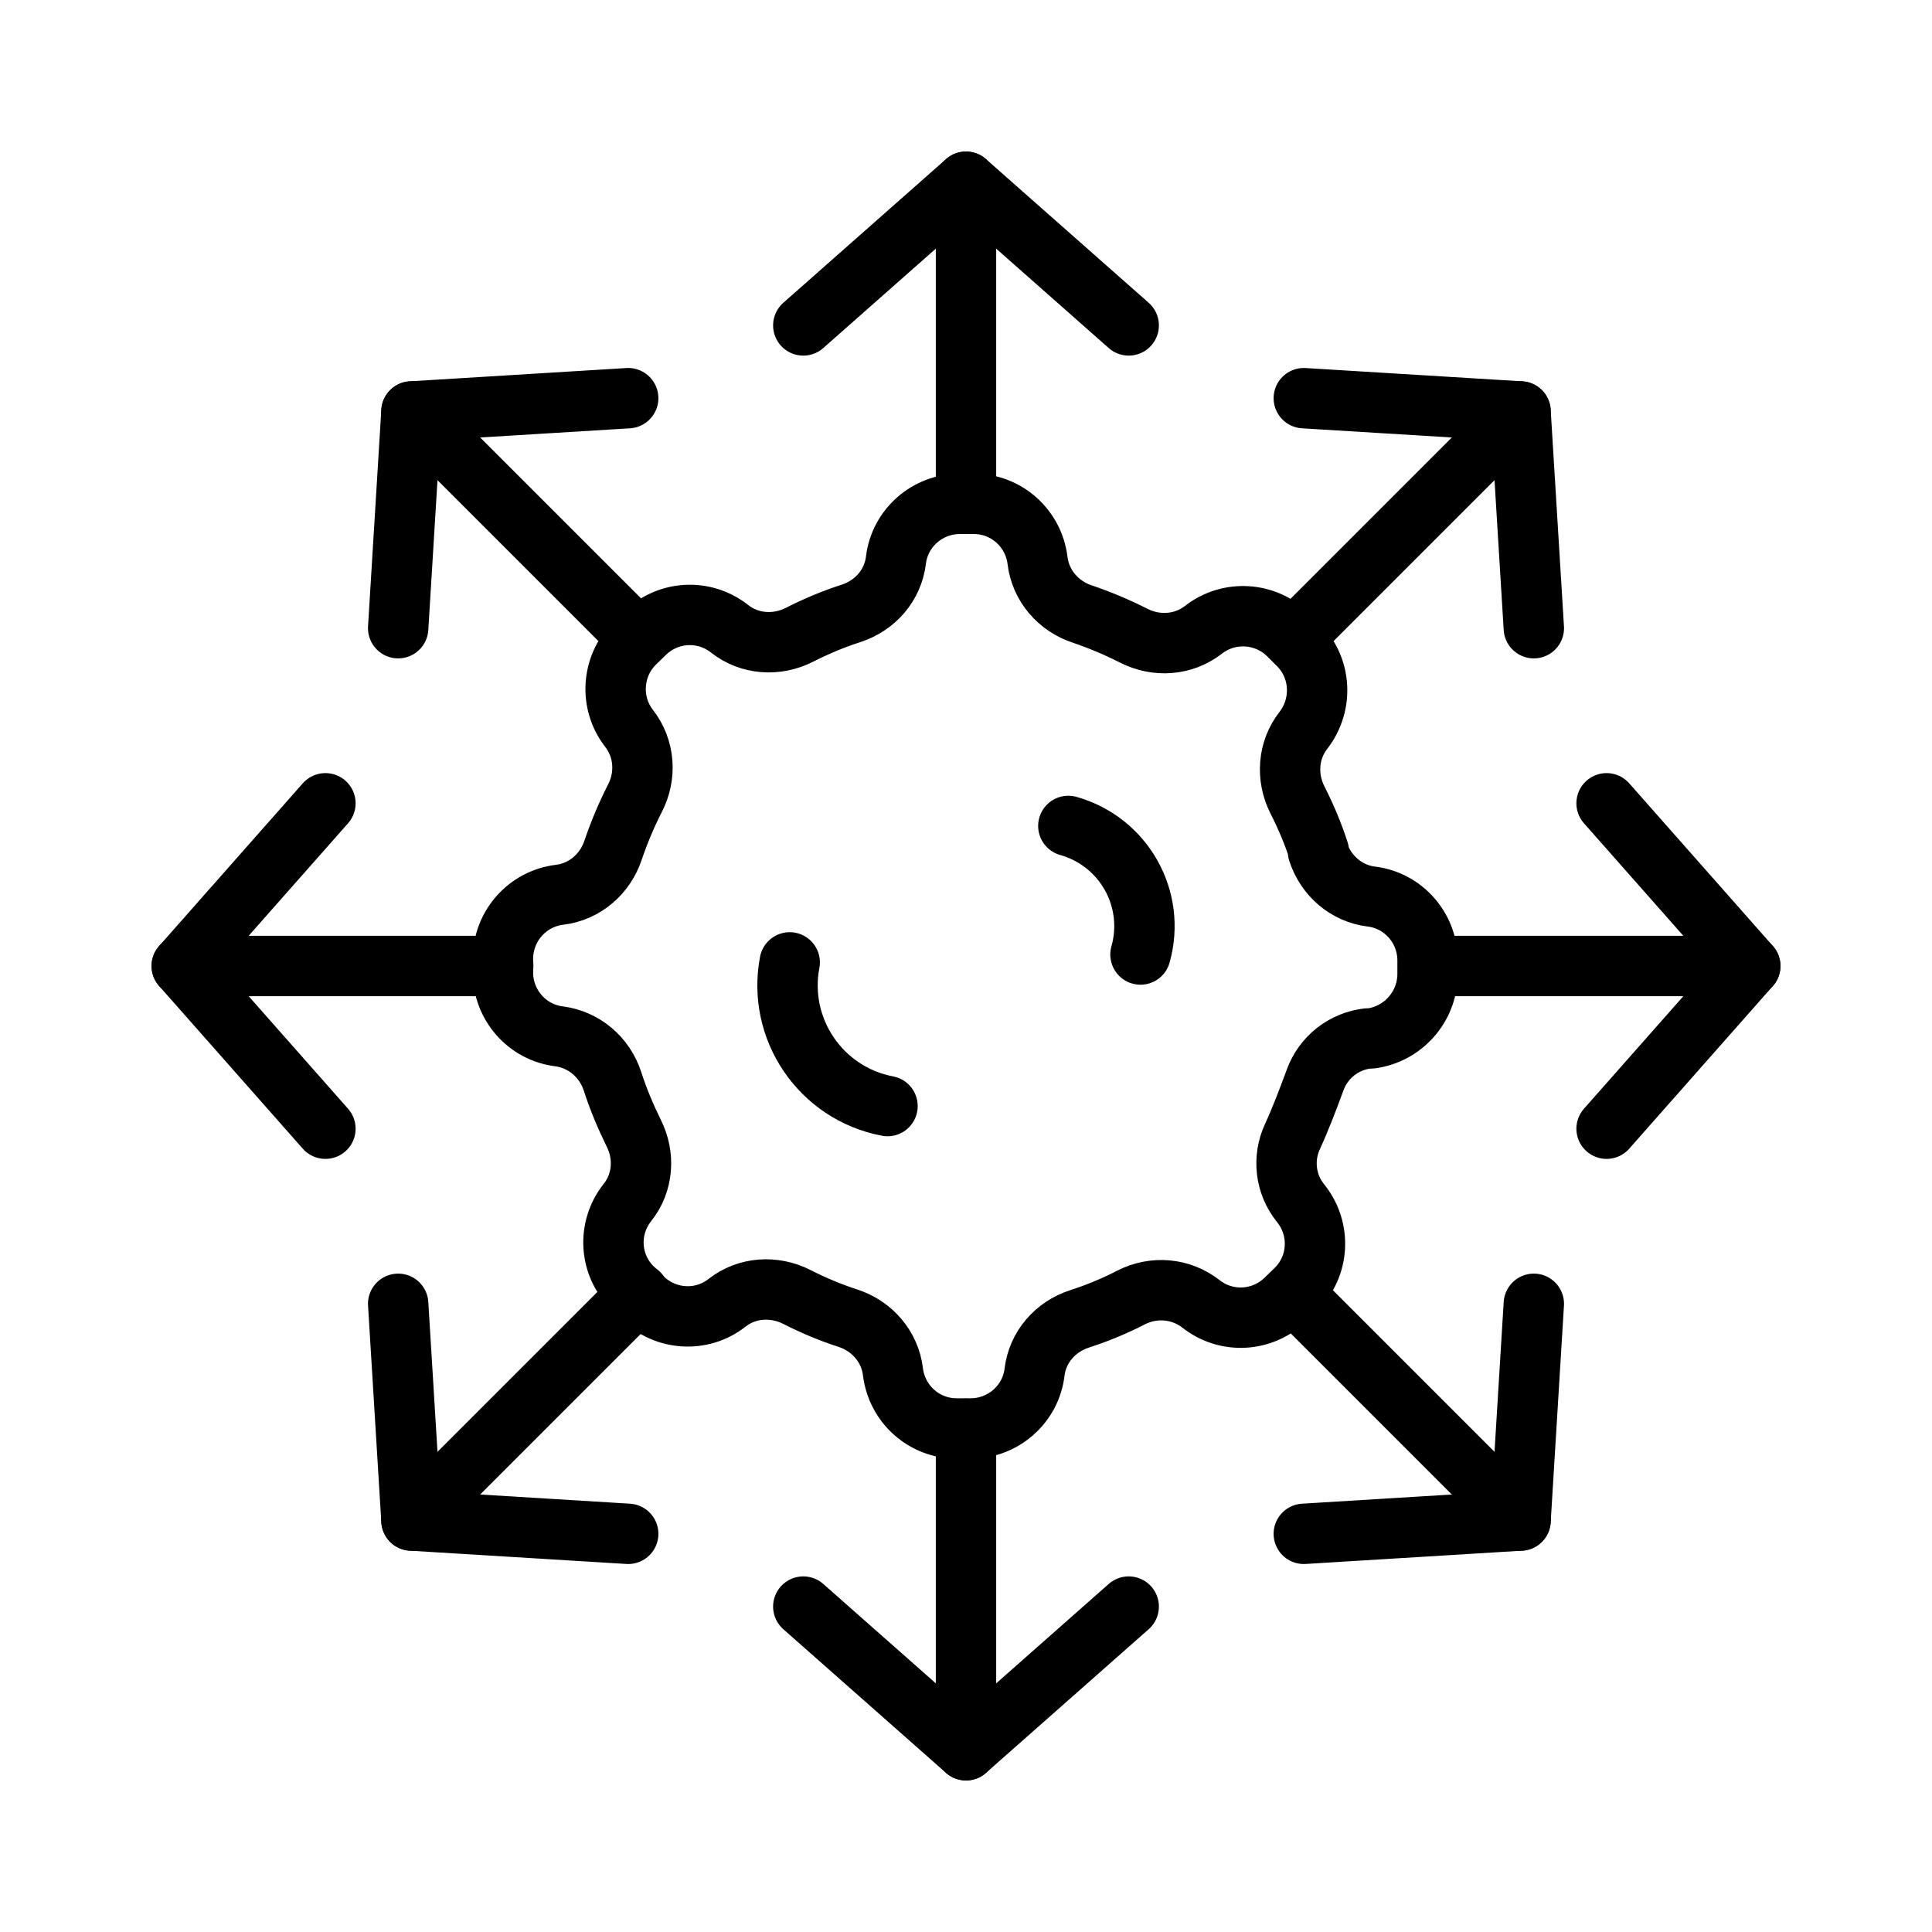 <?xml version="1.0" encoding="UTF-8"?>
<svg id="Icons" xmlns="http://www.w3.org/2000/svg" viewBox="0 0 64 64">
  <defs>
    <style>
      .cls-1 {
        fill: none;
        stroke: #000;
        stroke-linecap: round;
        stroke-linejoin: round;
        stroke-width: 2px;
      }
    </style>
  </defs>
  <g>
    <polyline class="cls-1" points="26.61 10.78 32 6.02 32 16.67"/>
    <line class="cls-1" x1="37.39" y1="10.78" x2="32" y2="6.02"/>
  </g>
  <g>
    <polyline class="cls-1" points="13.19 20.81 13.63 13.63 21.16 21.16"/>
    <line class="cls-1" x1="20.81" y1="13.19" x2="13.63" y2="13.63"/>
  </g>
  <g>
    <polyline class="cls-1" points="10.78 37.39 6.02 32 16.67 32"/>
    <line class="cls-1" x1="10.78" y1="26.61" x2="6.02" y2="32"/>
  </g>
  <g>
    <polyline class="cls-1" points="20.81 50.81 13.63 50.37 21.16 42.84"/>
    <line class="cls-1" x1="13.19" y1="43.19" x2="13.63" y2="50.37"/>
  </g>
  <g>
    <polyline class="cls-1" points="37.39 53.22 32 57.98 32 47.33"/>
    <line class="cls-1" x1="26.61" y1="53.22" x2="32" y2="57.98"/>
  </g>
  <g>
    <polyline class="cls-1" points="50.81 43.19 50.37 50.37 42.84 42.84"/>
    <line class="cls-1" x1="43.19" y1="50.81" x2="50.37" y2="50.37"/>
  </g>
  <g>
    <polyline class="cls-1" points="53.22 26.61 57.98 32 47.33 32"/>
    <line class="cls-1" x1="53.22" y1="37.39" x2="57.98" y2="32"/>
  </g>
  <g>
    <polyline class="cls-1" points="43.19 13.19 50.37 13.63 42.84 21.16"/>
    <line class="cls-1" x1="50.81" y1="20.81" x2="50.37" y2="13.63"/>
  </g>
  <g>
    <path class="cls-1" d="M43.69,28.21c-.19-.59-.43-1.16-.71-1.71-.38-.75-.32-1.65.2-2.31h0c.66-.86.59-2.07-.17-2.83l-.32-.32c-.76-.76-1.97-.84-2.82-.18h0c-.67.52-1.56.58-2.31.2-.55-.28-1.12-.52-1.71-.72-.79-.26-1.38-.94-1.48-1.77h0c-.13-1.07-1.03-1.88-2.11-1.88h-.46c-1.08,0-1.99.8-2.12,1.86h0c-.1.84-.69,1.51-1.49,1.77-.59.19-1.16.43-1.71.71-.75.38-1.65.32-2.31-.2h0c-.85-.67-2.05-.6-2.82.16l-.33.32c-.76.76-.84,1.97-.18,2.82h0c.52.67.58,1.57.19,2.32-.28.55-.52,1.12-.72,1.71-.26.79-.94,1.38-1.77,1.48h0c-1.07.13-1.87,1.03-1.88,2.11v.46c0,1.08.8,1.99,1.86,2.12h0c.83.11,1.51.69,1.77,1.49.19.59.43,1.16.7,1.71.38.75.32,1.65-.21,2.31h0c-.67.85-.6,2.06.17,2.82l.32.32c.76.76,1.97.84,2.81.18h0c.66-.52,1.56-.58,2.31-.2.55.28,1.12.52,1.71.71.79.26,1.38.94,1.48,1.77h0c.13,1.07,1.03,1.88,2.11,1.88h.46c1.08,0,1.99-.8,2.12-1.86h0c.1-.84.69-1.51,1.49-1.77.59-.19,1.17-.43,1.71-.71.75-.38,1.64-.31,2.31.21h0c.85.67,2.05.6,2.82-.16l.33-.32c.77-.76.84-1.97.18-2.82l-.04-.05c-.49-.62-.59-1.46-.26-2.18.28-.61.54-1.3.75-1.87.27-.76.95-1.3,1.75-1.39h.1c1.07-.14,1.87-1.05,1.88-2.12v-.46c0-1.08-.8-1.99-1.86-2.12h0c-.83-.1-1.51-.69-1.77-1.49Z"/>
    <g>
      <path class="cls-1" d="M29.4,36.64c-2.21-.42-3.66-2.55-3.24-4.76"/>
      <path class="cls-1" d="M35.39,27.36c1.84.52,2.91,2.42,2.39,4.26"/>
    </g>
  </g>
</svg>